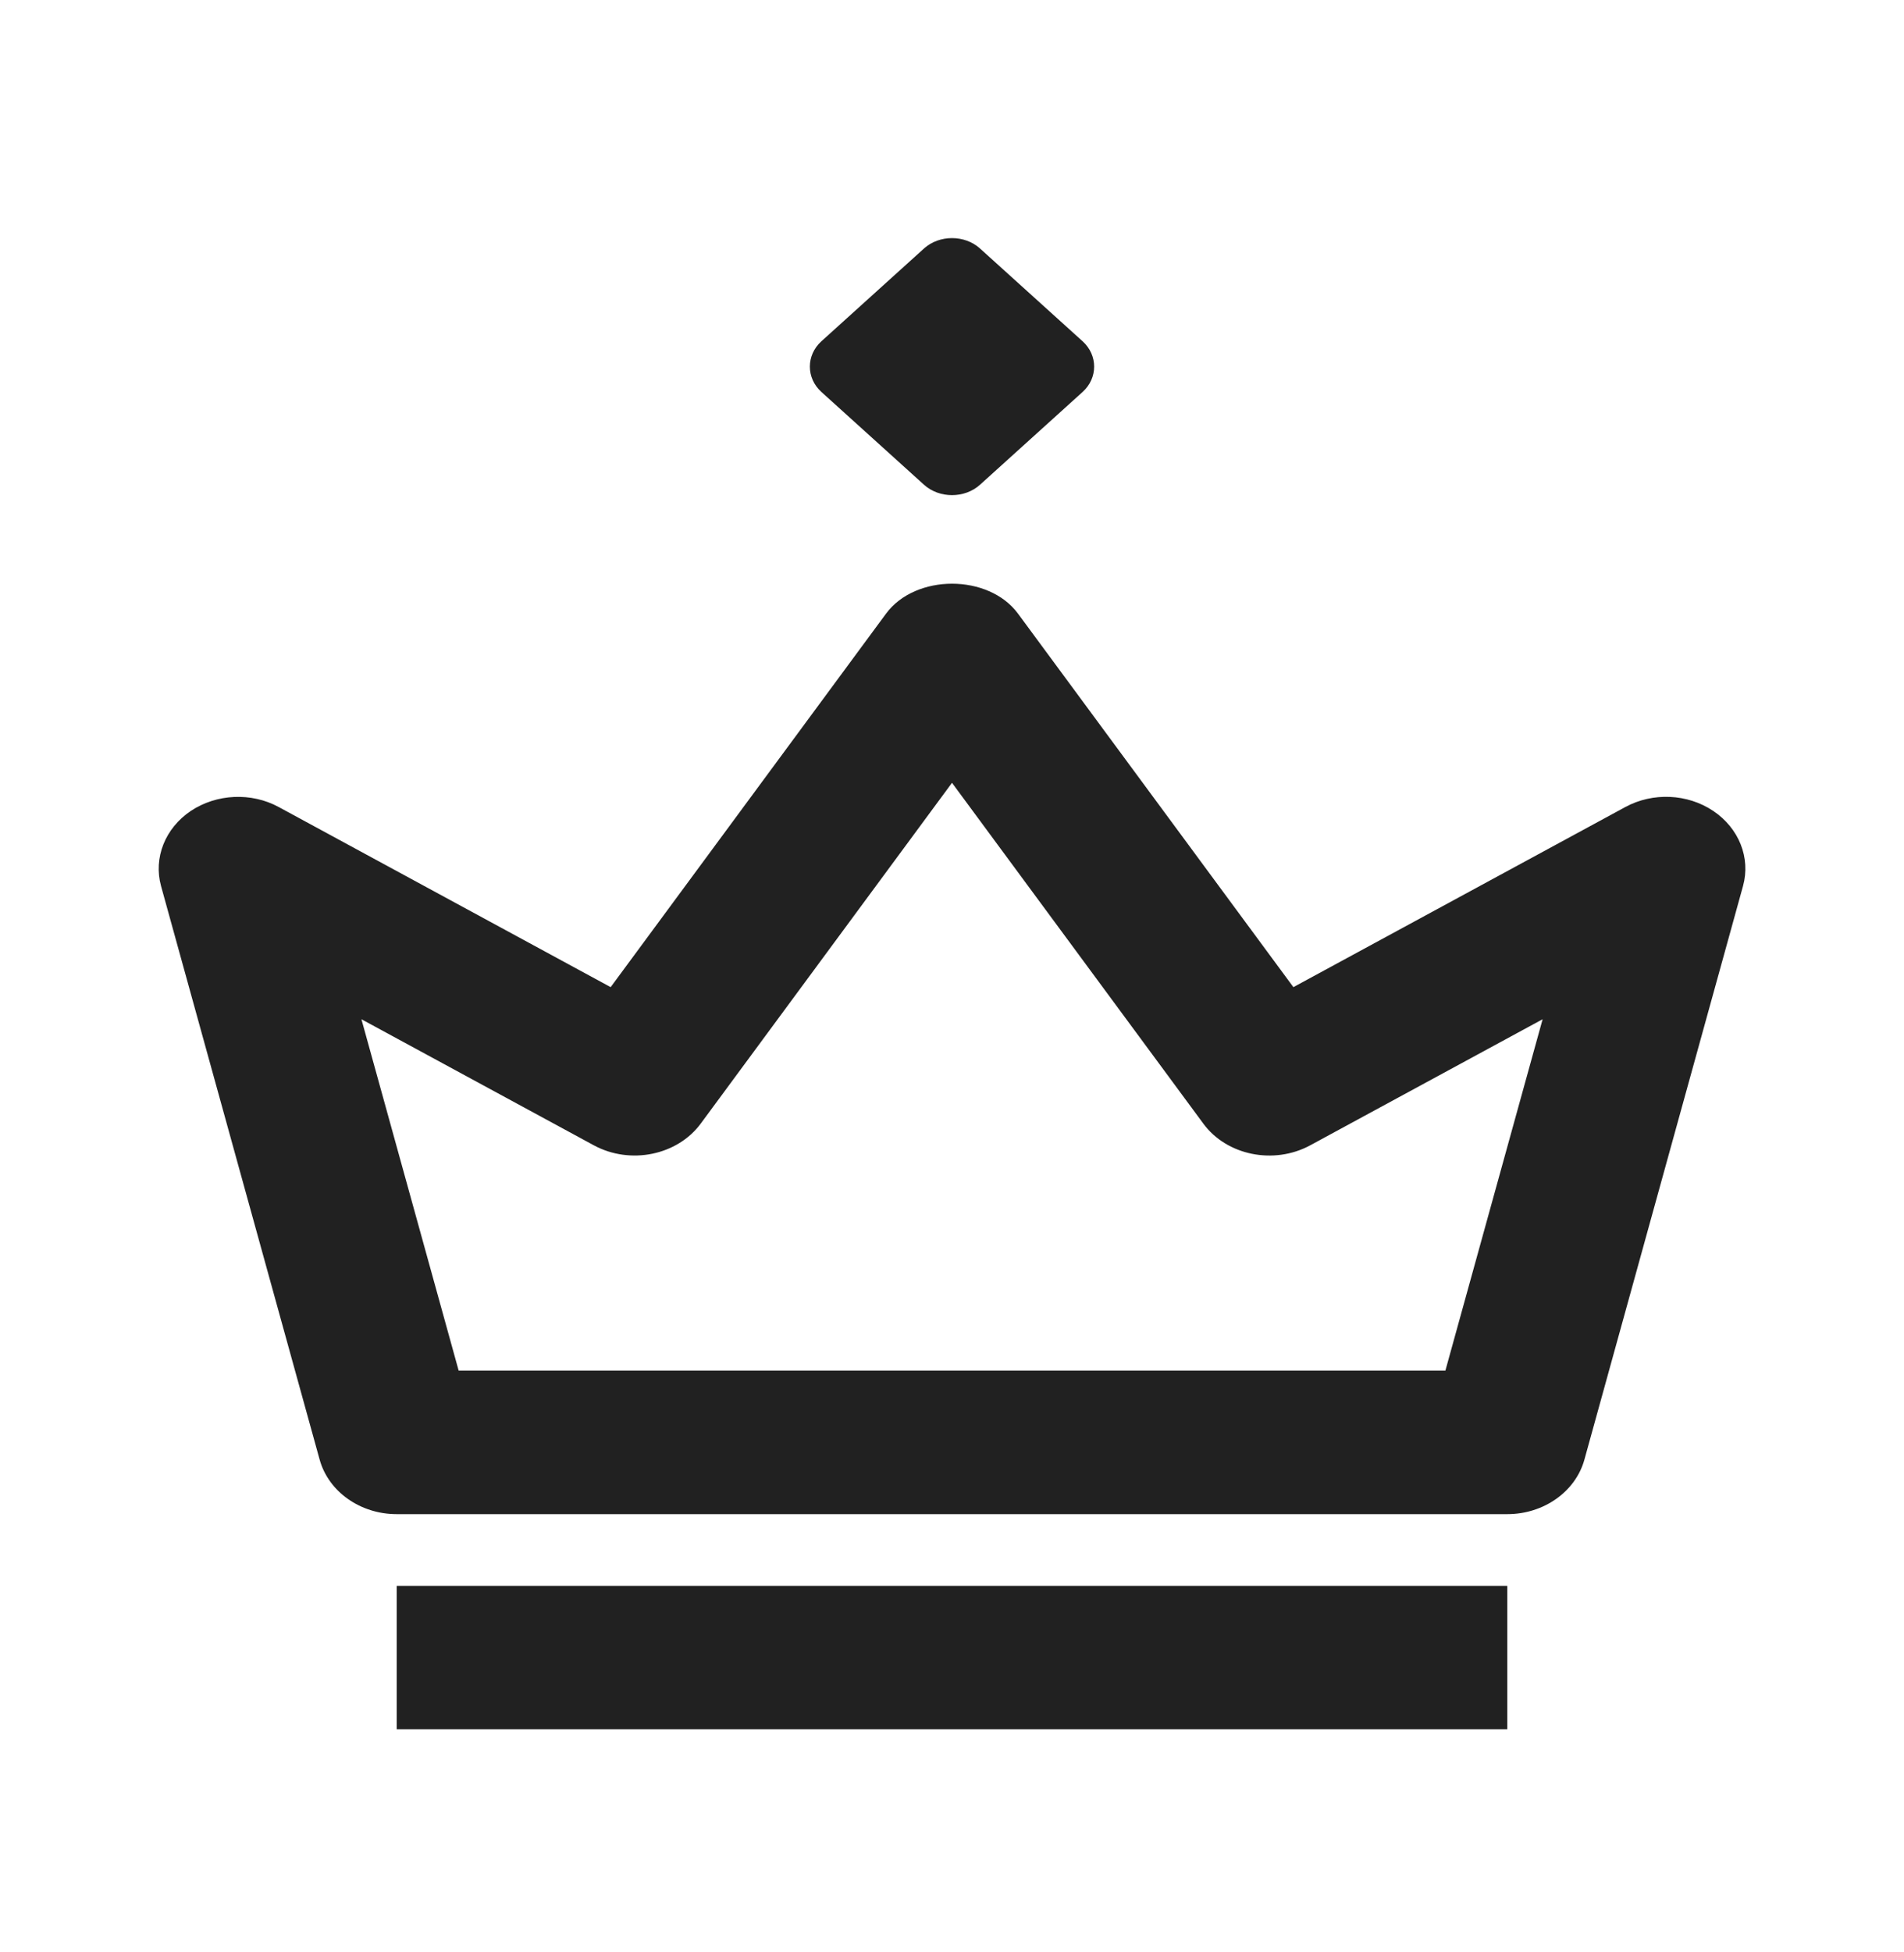 <svg width="40" height="41" viewBox="0 0 40 41" fill="none" xmlns="http://www.w3.org/2000/svg">
<path d="M31.666 31.797H8.334C7.569 31.797 6.903 31.325 6.716 30.655L3.383 18.606C3.221 18.015 3.468 17.393 4.008 17.03C4.55 16.669 5.281 16.634 5.858 16.949L12.829 20.73L18.614 12.887C19.232 12.048 20.769 12.048 21.387 12.887L27.172 20.73L34.143 16.949C34.721 16.634 35.451 16.666 35.993 17.03C36.533 17.393 36.781 18.014 36.618 18.606L33.285 30.655C33.098 31.325 32.431 31.797 31.666 31.797ZM9.636 28.784H30.365L32.408 21.404L27.525 24.052C26.762 24.465 25.772 24.265 25.28 23.596L20 16.439L14.721 23.596C14.227 24.263 13.241 24.465 12.476 24.052L7.593 21.404L9.636 28.784Z" fill="#212121"/>
<path d="M31.666 33.303H8.334V36.315H31.666V33.303Z" fill="#212121"/>
<path d="M20.589 5.219C20.266 4.927 19.734 4.927 19.411 5.219L17.256 7.167C16.933 7.459 16.933 7.939 17.256 8.231L19.411 10.179C19.734 10.471 20.266 10.471 20.589 10.179L22.744 8.231C23.067 7.939 23.067 7.459 22.744 7.167L20.589 5.219Z" fill="#212121"/>
</svg>
